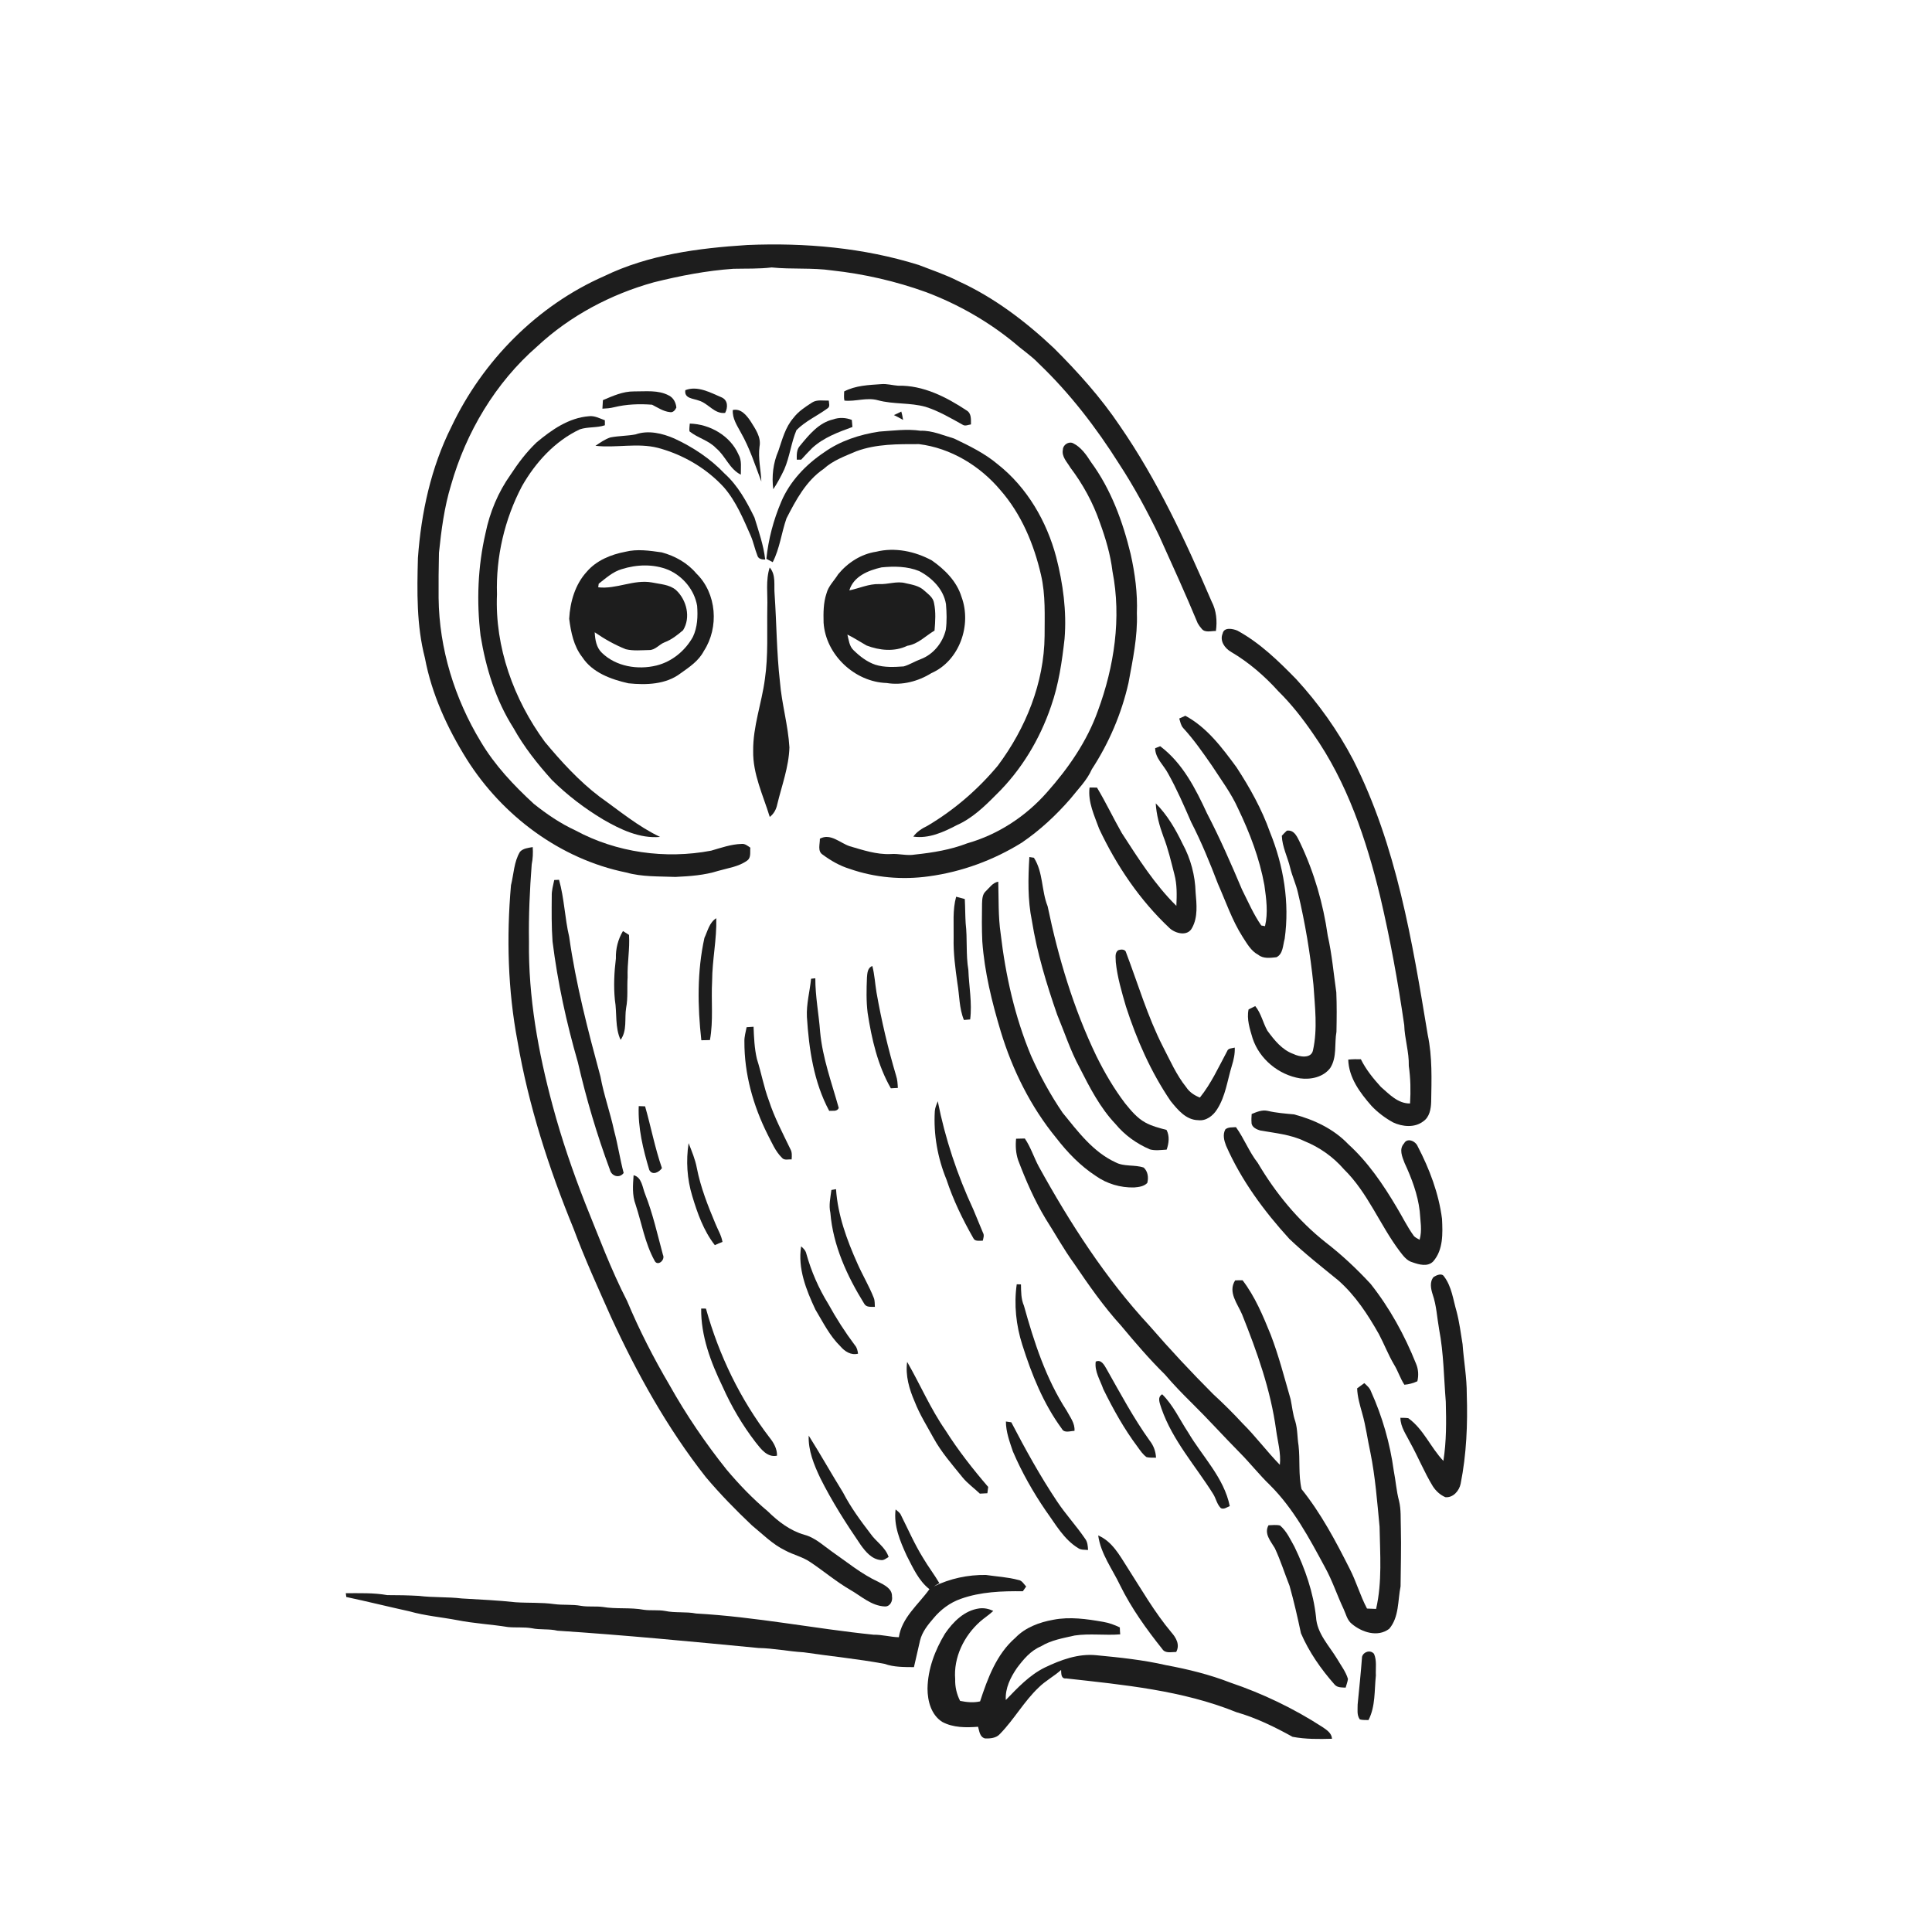 <svg xmlns="http://www.w3.org/2000/svg" width="1024pt" height="1024pt" viewBox="0 0 1024 1024" version="1.1">
<g id="#ffffffff">
<path fill="#ffffff" opacity="0" d=" M 0.00 0.00 L 1024.00 0.00 L 1024.00 1024.00 L 0.00 1024.00 L 0.00 0.00 M 320.23 146.36 C 284.71 161.96 255.83 191.24 239.26 226.18 C 228.43 247.76 223.24 271.75 221.51 295.71 C 221.03 313.43 220.73 331.43 225.21 348.72 C 228.82 367.95 237.12 386.00 247.45 402.52 C 266.31 432.40 296.94 455.32 331.80 462.42 C 340.32 464.83 349.24 464.44 358.00 464.79 C 365.63 464.43 373.38 463.90 380.71 461.57 C 385.89 460.07 391.54 459.38 396.01 456.12 C 398.23 454.55 397.44 451.58 397.69 449.28 C 396.25 448.32 394.85 447.05 392.98 447.30 C 387.47 447.47 382.18 449.35 376.92 450.87 C 352.64 455.48 326.76 451.90 304.95 440.12 C 297.01 436.45 289.76 431.50 282.94 426.06 C 272.30 416.27 262.23 405.62 254.82 393.12 C 240.96 370.26 232.77 343.79 232.47 316.99 C 232.41 308.99 232.48 300.99 232.66 293.00 C 233.90 280.95 235.48 268.84 239.02 257.21 C 247.01 229.10 262.57 202.87 284.70 183.62 C 302.11 167.38 323.76 155.93 346.65 149.60 C 360.48 146.17 374.50 143.44 388.74 142.46 C 395.50 142.30 402.27 142.56 409.00 141.75 C 419.63 142.85 430.40 141.79 441.00 143.34 C 457.99 145.18 474.79 149.05 490.88 154.85 C 507.89 161.28 523.93 170.42 537.96 182.01 C 542.04 185.62 546.67 188.60 550.44 192.57 C 566.98 208.35 581.00 226.61 593.18 245.91 C 601.11 258.03 608.00 270.82 614.31 283.85 C 621.26 299.27 628.31 314.66 634.79 330.29 C 635.35 331.30 636.03 332.27 636.83 333.15 C 638.62 335.59 641.90 334.33 644.45 334.45 C 645.21 329.17 644.71 323.60 642.19 318.82 C 628.34 286.62 613.47 254.54 593.47 225.60 C 583.41 210.64 571.29 197.17 558.54 184.46 C 543.49 170.28 526.75 157.56 507.85 148.97 C 501.13 145.55 493.95 143.17 486.95 140.44 C 457.65 131.27 426.65 128.57 396.09 129.86 C 370.22 131.51 343.81 134.93 320.23 146.36 M 447.42 207.47 C 447.40 209.09 447.20 210.73 447.56 212.33 C 453.50 212.94 459.44 210.48 465.34 212.15 C 473.59 214.37 482.34 213.32 490.58 215.63 C 497.57 217.85 503.92 221.61 510.30 225.16 C 511.63 226.00 513.22 225.11 514.63 224.95 C 514.60 222.36 514.97 219.15 512.38 217.58 C 501.59 210.43 489.26 204.11 475.97 204.43 C 473.00 204.22 470.09 203.33 467.09 203.60 C 460.40 204.07 453.50 204.29 447.42 207.47 M 363.24 206.79 C 362.54 211.28 367.46 211.17 370.41 212.32 C 375.44 213.78 378.63 219.53 384.33 218.85 C 385.88 215.98 385.86 212.06 382.43 210.60 C 376.50 208.08 369.76 204.28 363.24 206.79 M 319.56 212.08 C 319.48 213.59 319.39 215.10 319.29 216.61 C 321.35 216.52 323.42 216.37 325.44 215.85 C 332.01 214.24 338.89 213.98 345.62 214.51 C 348.64 216.04 351.58 218.07 355.04 218.43 C 356.72 218.81 357.89 217.35 358.49 216.00 C 358.22 213.37 356.95 210.83 354.51 209.62 C 348.85 206.57 342.18 207.52 336.00 207.46 C 330.18 207.41 324.81 209.86 319.56 212.08 M 430.43 213.34 C 426.83 215.67 423.15 218.04 420.53 221.51 C 416.22 226.47 414.63 232.92 412.56 238.98 C 409.80 245.34 408.95 252.45 409.85 259.31 C 412.08 255.97 413.97 252.41 415.68 248.78 C 418.58 242.10 419.32 234.69 422.13 228.00 C 426.83 223.21 433.21 220.40 438.59 216.45 C 440.11 215.52 439.32 213.73 439.28 212.33 C 436.35 212.43 433.04 211.65 430.43 213.34 M 388.40 217.32 C 388.08 221.77 390.69 225.57 392.70 229.32 C 397.35 237.49 400.22 246.47 403.53 255.22 C 403.30 249.06 401.74 242.94 402.56 236.75 C 403.54 231.66 400.32 227.30 397.79 223.23 C 395.64 220.06 392.70 216.39 388.40 217.32 M 473.79 220.00 C 475.42 220.85 477.09 221.61 478.66 222.56 C 478.40 221.07 478.15 219.58 477.70 218.13 C 476.42 218.80 475.12 219.43 473.79 220.00 M 284.43 234.46 C 279.09 239.53 274.64 245.43 270.62 251.58 C 264.06 260.82 259.60 271.48 257.34 282.57 C 253.23 300.33 252.53 318.86 254.71 336.93 C 257.51 354.07 262.73 371.07 272.12 385.81 C 277.70 395.87 284.88 404.93 292.57 413.45 C 300.72 421.50 309.89 428.49 319.72 434.37 C 328.83 439.64 339.04 444.53 349.85 443.59 C 338.16 438.03 328.24 429.69 317.76 422.25 C 306.84 413.91 297.52 403.71 288.76 393.19 C 272.33 370.77 262.21 343.00 263.41 315.00 C 262.79 295.17 267.43 275.19 276.68 257.63 C 283.84 245.08 294.07 233.81 307.29 227.57 C 311.60 226.13 316.28 226.85 320.60 225.40 C 320.60 224.51 320.59 223.63 320.59 222.75 C 317.83 221.77 315.08 220.20 312.05 220.62 C 301.40 221.48 292.38 227.82 284.43 234.46 M 441.60 222.29 C 433.98 224.04 428.82 230.43 424.09 236.16 C 422.15 238.19 422.27 241.03 422.30 243.63 C 422.89 243.63 424.05 243.64 424.64 243.64 C 426.51 241.52 428.48 239.50 430.45 237.48 C 436.48 231.92 444.25 229.07 451.81 226.31 C 451.68 225.06 451.57 223.81 451.48 222.57 C 448.32 221.33 444.81 221.14 441.60 222.29 M 365.60 224.51 C 365.53 225.87 365.25 227.25 365.44 228.62 C 369.76 232.14 375.61 233.37 379.51 237.52 C 384.54 241.66 386.60 248.60 392.66 251.59 C 392.57 248.03 393.31 244.12 391.42 240.89 C 387.06 230.95 376.24 224.76 365.60 224.51 M 466.06 228.75 C 455.69 230.31 445.37 233.65 436.77 239.78 C 427.07 246.29 418.62 255.14 414.04 266.00 C 409.97 275.59 407.25 285.80 406.20 296.18 C 407.04 296.62 408.71 297.52 409.55 297.97 C 413.31 290.69 414.17 282.41 416.85 274.76 C 421.85 265.03 427.25 254.85 436.54 248.54 C 441.49 244.01 447.86 241.76 453.92 239.16 C 464.50 235.25 475.96 235.39 487.07 235.39 C 503.93 237.48 519.38 246.87 530.23 259.78 C 541.36 272.48 548.02 288.47 551.77 304.79 C 554.22 315.34 553.66 326.27 553.66 337.02 C 553.43 361.94 543.67 386.02 528.87 405.81 C 518.37 418.39 505.82 429.24 491.73 437.60 C 488.82 439.03 485.98 440.74 484.07 443.42 C 492.30 444.61 500.05 441.05 507.14 437.34 C 515.32 433.72 521.84 427.41 528.04 421.14 C 541.33 408.16 551.13 391.84 557.09 374.30 C 561.13 362.78 562.89 350.64 564.24 338.55 C 565.43 324.00 563.43 309.35 559.81 295.27 C 554.77 276.29 544.39 258.38 528.86 246.11 C 521.96 240.28 513.79 236.31 505.70 232.44 C 499.84 230.74 494.11 228.11 487.88 228.30 C 480.61 227.25 473.33 228.27 466.06 228.75 M 336.82 230.25 C 332.42 231.08 327.89 230.99 323.50 231.85 C 320.62 232.81 318.12 234.60 315.61 236.28 C 326.64 237.54 337.88 234.60 348.77 237.39 C 362.04 240.95 374.36 248.13 383.67 258.27 C 390.17 265.77 393.97 275.05 397.93 284.02 C 399.36 287.37 400.05 290.98 401.40 294.36 C 401.87 296.27 403.87 296.62 405.57 296.55 C 404.70 288.91 402.11 281.61 399.88 274.30 C 395.75 265.86 391.10 257.35 384.03 250.99 C 376.53 243.11 367.31 237.00 357.47 232.45 C 351.08 229.65 343.61 227.87 336.82 230.25 M 563.35 238.33 C 562.59 242.03 565.57 244.89 567.29 247.81 C 573.96 256.63 579.34 266.46 582.94 276.93 C 585.99 285.31 588.58 293.92 589.63 302.80 C 594.48 327.56 590.56 353.35 581.88 376.82 C 576.14 392.93 566.22 407.23 554.93 419.93 C 543.74 432.65 529.02 442.33 512.68 446.97 C 503.81 450.40 494.37 451.94 484.96 452.93 C 480.64 453.72 476.34 452.29 472.00 452.67 C 464.54 452.98 457.38 450.56 450.32 448.50 C 445.19 446.79 440.19 441.46 434.55 444.53 C 434.63 447.33 433.15 451.16 436.06 452.99 C 440.40 456.20 445.15 458.93 450.34 460.51 C 463.74 465.20 478.26 466.44 492.30 464.47 C 509.76 462.11 526.64 455.90 541.60 446.60 C 551.20 440.06 559.76 432.09 567.37 423.33 C 571.35 418.27 576.06 413.71 578.69 407.73 C 587.80 393.78 594.45 378.23 598.12 361.97 C 600.36 349.76 603.02 337.50 602.57 325.00 C 602.98 314.45 601.57 303.94 599.27 293.66 C 595.09 276.39 588.82 259.28 578.21 244.86 C 575.75 240.99 572.94 236.97 568.71 234.90 C 566.38 233.81 563.37 235.81 563.35 238.33 M 331.40 292.46 C 323.83 293.90 316.13 297.03 311.02 303.01 C 304.84 309.73 302.16 319.01 301.68 327.97 C 302.60 335.07 304.07 342.51 308.61 348.29 C 313.99 356.55 323.91 360.09 333.10 362.17 C 342.45 363.13 352.91 362.84 360.71 356.89 C 365.36 353.59 370.35 350.28 373.04 345.06 C 381.20 332.58 379.92 314.46 369.06 303.94 C 364.37 298.35 357.72 294.64 350.73 292.77 C 344.36 291.87 337.75 290.86 331.40 292.46 M 464.38 292.43 C 456.37 293.64 449.33 298.21 444.25 304.37 C 442.17 307.75 439.07 310.60 438.05 314.56 C 436.38 319.54 436.39 324.84 436.52 330.03 C 437.63 347.04 453.03 361.49 469.96 362.01 C 478.17 363.37 486.67 361.13 493.65 356.78 C 508.58 350.25 515.16 331.16 509.60 316.29 C 507.08 308.09 500.73 301.81 493.88 297.03 C 484.99 292.22 474.32 289.95 464.38 292.43 M 406.69 322.00 C 406.47 334.67 407.24 347.42 405.40 359.99 C 403.72 372.72 399.04 385.05 399.20 398.00 C 398.96 410.25 404.48 421.51 407.99 432.99 C 410.15 431.35 411.43 428.95 411.96 426.32 C 414.37 416.34 418.09 406.51 418.41 396.15 C 417.73 384.41 414.31 373.01 413.38 361.30 C 411.62 345.93 411.62 330.44 410.56 315.02 C 410.11 310.25 411.40 304.71 407.95 300.78 C 405.73 307.65 406.96 314.93 406.69 322.00 M 648.04 335.75 C 646.35 339.67 649.16 343.61 652.49 345.52 C 661.91 351.07 670.27 358.30 677.58 366.41 C 684.52 373.24 690.51 380.94 696.00 388.95 C 714.04 414.67 724.16 444.91 731.52 475.18 C 736.82 497.67 740.96 520.43 744.27 543.29 C 744.48 550.59 746.89 557.61 746.69 564.94 C 747.64 571.53 747.76 578.21 747.35 584.86 C 740.92 584.95 736.37 579.97 731.90 576.09 C 727.83 571.63 723.97 566.86 721.29 561.42 C 719.05 561.36 716.82 561.39 714.60 561.60 C 714.85 571.17 720.84 579.22 726.91 586.12 C 730.19 589.63 734.12 592.54 738.32 594.88 C 743.26 597.21 749.80 597.87 754.36 594.33 C 757.69 592.10 758.44 587.76 758.55 584.04 C 758.75 572.19 759.21 560.20 756.74 548.52 C 748.52 498.89 740.20 448.13 717.24 402.78 C 709.11 387.27 698.86 372.87 687.03 359.98 C 677.61 350.34 667.78 340.74 655.86 334.25 C 653.46 333.21 648.74 332.26 648.04 335.75 M 625.02 380.83 C 625.57 382.55 625.86 384.48 627.13 385.88 C 632.78 392.02 637.54 398.90 642.30 405.74 C 647.15 413.24 652.60 420.44 656.25 428.64 C 662.45 441.54 667.61 455.07 670.16 469.19 C 671.16 476.36 672.19 483.75 670.48 490.89 C 669.99 490.80 668.99 490.61 668.50 490.52 C 664.38 484.59 661.54 477.94 658.31 471.53 C 652.54 457.87 646.60 444.28 639.75 431.12 C 633.66 417.97 626.79 404.41 614.92 395.51 C 614.03 395.87 613.14 396.22 612.25 396.57 C 612.32 401.92 616.80 405.53 619.12 409.99 C 623.75 418.26 627.53 426.99 631.31 435.67 C 636.77 446.28 641.28 457.33 645.54 468.47 C 649.71 477.88 653.01 487.72 658.55 496.46 C 660.89 500.01 663.00 504.02 666.92 506.07 C 669.61 508.25 673.31 507.68 676.51 507.36 C 680.11 505.67 679.94 500.92 680.90 497.60 C 683.60 478.50 680.34 458.85 673.11 441.07 C 668.78 428.85 662.41 417.44 655.34 406.62 C 647.74 396.32 639.75 385.55 628.25 379.37 C 627.44 379.73 625.83 380.46 625.02 380.83 M 577.49 417.41 C 576.53 425.11 580.04 432.26 582.58 439.30 C 591.81 458.89 604.15 477.17 620.00 492.02 C 623.18 494.87 629.53 496.40 631.84 491.76 C 635.00 486.09 634.22 479.18 633.69 472.95 C 633.45 463.99 631.08 455.10 626.79 447.23 C 623.06 439.46 618.68 431.92 612.56 425.79 C 612.92 431.79 614.51 437.65 616.58 443.28 C 619.12 449.76 620.68 456.57 622.42 463.31 C 623.91 468.78 623.75 474.50 623.50 480.12 C 611.99 468.78 603.31 455.00 594.57 441.52 C 590.04 433.57 586.13 425.27 581.42 417.43 C 580.10 417.39 578.79 417.39 577.49 417.41 M 682.05 440.27 C 681.12 441.13 680.24 442.03 679.39 442.97 C 679.62 448.96 682.50 454.32 683.85 460.06 C 684.93 464.52 686.94 468.68 687.94 473.17 C 691.77 489.23 694.49 505.56 696.16 521.99 C 696.91 533.54 698.44 545.30 695.90 556.74 C 694.92 561.29 688.65 560.17 685.53 558.63 C 679.46 556.43 675.42 551.30 671.74 546.29 C 669.36 542.05 668.45 537.07 665.30 533.25 C 664.11 533.82 662.93 534.41 661.77 535.02 C 660.68 540.17 662.45 545.40 663.90 550.32 C 667.54 561.35 677.70 569.70 689.09 571.56 C 694.84 572.32 701.39 570.90 705.04 566.08 C 708.74 560.31 707.20 553.26 708.35 546.86 C 708.49 539.90 708.57 532.92 708.27 525.97 C 706.84 515.94 705.97 505.81 703.73 495.91 C 701.34 478.98 696.51 462.35 689.18 446.89 C 687.67 443.91 686.18 439.67 682.05 440.27 M 275.59 451.48 C 272.37 456.84 272.32 463.29 270.83 469.21 C 268.41 496.78 269.15 524.75 274.31 552.00 C 280.17 586.10 290.88 619.20 303.98 651.16 C 309.92 667.13 316.98 682.64 323.91 698.19 C 337.65 728.06 353.73 757.03 374.11 782.92 C 381.71 791.93 389.96 800.37 398.52 808.47 C 404.20 813.11 409.43 818.49 416.10 821.73 C 420.52 824.14 425.59 825.18 429.74 828.13 C 436.73 832.82 443.18 838.29 450.48 842.55 C 456.41 845.92 461.85 851.17 469.02 851.46 C 471.80 851.56 473.24 848.55 472.77 846.11 C 472.93 841.95 468.58 840.01 465.47 838.38 C 456.49 834.22 448.85 827.85 440.77 822.25 C 436.19 819.02 431.95 814.95 426.40 813.48 C 418.85 811.34 412.48 806.47 406.96 801.04 C 398.98 794.37 391.76 786.84 385.07 778.89 C 373.84 764.83 363.70 749.89 354.89 734.19 C 346.44 719.82 338.82 704.95 332.38 689.57 C 323.81 672.87 317.26 655.25 310.22 637.88 C 303.57 620.91 297.64 603.65 292.92 586.04 C 285.26 557.68 279.99 528.46 280.37 499.00 C 280.15 485.34 280.78 471.69 281.82 458.09 C 282.44 455.09 282.55 452.03 282.35 448.98 C 280.01 449.39 277.27 449.62 275.59 451.48 M 545.58 454.25 C 544.91 465.49 544.64 476.95 546.93 488.03 C 549.65 505.04 554.69 521.58 560.33 537.83 C 564.23 547.19 567.35 556.90 572.20 565.84 C 577.55 576.37 583.03 587.11 591.24 595.75 C 596.09 601.64 602.46 606.18 609.45 609.19 C 612.35 609.98 615.40 609.48 618.36 609.32 C 619.52 605.93 620.00 602.18 618.29 598.89 C 614.46 597.86 610.55 596.90 607.05 594.97 C 602.64 592.56 599.41 588.58 596.29 584.75 C 590.39 576.98 585.45 568.52 581.13 559.78 C 569.01 534.61 560.92 507.63 555.27 480.35 C 551.93 472.03 552.97 462.36 547.99 454.62 C 547.39 454.53 546.19 454.34 545.58 454.25 M 293.75 466.43 C 293.18 469.25 292.34 472.04 292.44 474.95 C 292.38 482.96 292.27 491.00 292.86 499.00 C 295.55 520.65 300.22 542.05 306.28 563.02 C 310.73 582.31 316.35 601.36 323.24 619.92 C 324.05 623.41 328.32 624.75 330.55 621.70 C 328.58 614.28 327.50 606.68 325.48 599.28 C 323.43 589.63 320.01 580.33 318.26 570.62 C 311.65 546.19 305.22 521.63 301.68 496.54 C 299.33 486.55 299.10 476.18 296.30 466.31 C 295.45 466.34 294.60 466.39 293.75 466.43 M 522.40 472.45 C 520.63 474.08 520.60 476.71 520.50 478.94 C 520.40 485.61 520.33 492.29 520.64 498.96 C 521.80 515.21 525.74 531.11 530.41 546.67 C 536.61 567.10 546.28 586.63 559.86 603.18 C 565.79 610.84 572.61 617.93 580.77 623.25 C 586.63 627.44 593.89 629.55 601.07 629.38 C 603.51 629.18 606.26 628.87 608.07 627.01 C 608.84 624.21 608.43 620.84 606.17 618.83 C 601.29 617.18 595.82 618.50 591.18 616.02 C 579.29 610.52 571.27 599.68 563.22 589.80 C 556.71 580.26 551.17 570.09 546.47 559.55 C 537.88 538.97 532.98 517.02 530.38 494.92 C 529.03 485.78 529.37 476.51 529.10 467.30 C 526.13 467.85 524.45 470.52 522.40 472.45 M 505.45 496.99 C 505.24 505.10 506.33 513.15 507.45 521.16 C 508.57 527.66 508.35 534.41 510.90 540.61 C 512.00 540.55 513.11 540.45 514.21 540.32 C 515.31 531.55 513.57 522.82 513.25 514.06 C 511.87 505.90 512.80 497.58 511.82 489.38 C 511.56 485.09 511.60 480.80 511.36 476.51 C 509.84 476.06 508.31 475.65 506.78 475.28 C 504.81 482.34 505.58 489.75 505.45 496.99 M 373.36 497.10 C 369.43 514.89 369.72 533.33 371.72 551.36 C 373.24 551.32 374.75 551.27 376.28 551.25 C 378.17 540.94 376.86 530.40 377.44 519.99 C 377.48 508.83 379.95 497.82 379.64 486.67 C 375.98 488.92 375.08 493.44 373.36 497.10 M 330.18 493.48 C 327.56 497.85 326.28 502.88 326.44 507.98 C 325.54 515.27 325.18 522.66 325.90 529.99 C 327.08 536.99 325.86 544.58 328.93 551.15 C 332.51 546.15 330.94 539.86 331.86 534.19 C 332.91 528.85 332.28 523.40 332.65 518.02 C 332.42 510.49 333.87 503.05 333.39 495.52 C 332.32 494.83 331.25 494.14 330.18 493.48 M 592.65 503.66 C 590.64 505.12 591.44 507.83 591.39 509.95 C 592.22 517.97 594.53 525.73 596.77 533.45 C 602.47 551.09 610.02 568.24 620.47 583.59 C 624.19 588.18 628.60 593.62 635.05 593.71 C 639.25 594.27 642.92 591.38 645.05 588.02 C 649.56 581.05 650.52 572.63 652.91 564.85 C 653.87 561.73 654.60 558.53 654.44 555.25 C 653.01 555.70 650.96 555.44 650.39 557.19 C 645.89 565.55 641.95 574.30 635.95 581.74 C 633.12 580.60 630.46 578.90 628.77 576.31 C 623.50 569.77 620.16 562.02 616.32 554.63 C 608.22 538.73 603.19 521.56 596.88 504.94 C 596.53 502.98 594.08 503.08 592.65 503.66 M 459.50 518.10 C 459.25 524.33 459.09 530.61 459.86 536.81 C 461.98 550.59 465.17 564.63 472.17 576.83 C 473.40 576.73 474.64 576.67 475.88 576.63 C 475.77 574.43 475.65 572.22 474.95 570.13 C 470.65 555.65 467.19 540.93 464.57 526.05 C 463.79 521.38 463.56 516.62 462.36 512.02 C 459.81 512.88 459.68 515.87 459.50 518.10 M 429.89 518.75 C 429.21 525.50 427.34 532.16 427.68 538.99 C 428.76 556.04 431.31 573.57 439.50 588.80 C 441.25 588.57 443.73 589.35 444.54 587.21 C 440.84 573.92 435.97 560.81 434.69 546.97 C 433.99 537.47 432.10 528.07 432.14 518.51 C 431.38 518.58 430.63 518.65 429.89 518.75 M 395.72 544.44 C 395.25 546.96 394.46 549.46 394.55 552.07 C 394.46 569.18 399.21 586.03 406.83 601.26 C 409.07 605.52 410.91 610.17 414.41 613.60 C 415.67 615.21 417.85 614.35 419.58 614.52 C 419.71 612.65 419.88 610.68 418.89 608.99 C 414.82 600.55 410.41 592.22 407.51 583.28 C 404.81 576.12 403.51 568.54 401.17 561.26 C 399.86 555.68 399.63 549.90 399.40 544.20 C 398.48 544.26 396.64 544.38 395.72 544.44 M 495.47 588.95 C 494.74 601.28 496.95 613.73 501.64 625.16 C 505.20 635.97 510.20 646.28 515.83 656.15 C 516.73 658.20 519.13 657.51 520.89 657.60 C 521.19 656.22 521.79 654.74 521.01 653.41 C 519.27 649.30 517.61 645.18 515.89 641.07 C 507.37 622.76 500.95 603.48 497.03 583.67 C 496.38 585.39 495.60 587.09 495.47 588.95 M 338.54 586.26 C 338.06 597.78 340.86 609.13 344.12 620.07 C 345.76 623.21 349.34 621.32 350.84 619.13 C 347.11 608.42 345.04 597.26 341.91 586.38 C 341.07 586.35 339.38 586.29 338.54 586.26 M 663.41 590.45 C 663.32 591.91 663.21 593.38 663.33 594.85 C 663.24 597.40 666.04 598.67 668.14 599.22 C 675.97 600.58 684.10 601.32 691.35 604.81 C 699.37 608.04 706.62 613.17 712.29 619.71 C 724.98 632.13 731.31 649.16 741.85 663.16 C 743.69 665.52 745.58 668.23 748.65 669.05 C 752.11 670.26 756.65 671.59 759.61 668.59 C 765.02 662.44 764.67 653.68 764.30 646.01 C 762.56 632.53 757.67 619.59 751.41 607.59 C 750.32 604.81 745.84 602.81 744.17 606.05 C 741.38 609.07 743.19 613.11 744.45 616.40 C 748.20 624.50 751.44 633.01 752.48 641.93 C 752.78 646.98 753.86 652.11 752.41 657.10 C 751.28 656.40 749.94 655.92 749.17 654.80 C 745.79 650.07 743.25 644.82 740.25 639.86 C 733.08 627.75 725.06 615.93 714.58 606.42 C 706.89 598.34 696.47 593.45 685.82 590.64 C 681.15 590.21 676.45 589.86 671.88 588.78 C 668.93 588.11 666.07 589.36 663.41 590.45 M 649.47 598.57 C 647.95 601.31 648.79 604.54 649.86 607.28 C 657.92 625.60 669.94 641.90 683.38 656.63 C 691.60 664.47 700.57 671.48 709.37 678.67 C 718.37 686.60 725.00 696.75 730.85 707.12 C 733.66 712.42 735.80 718.05 738.86 723.23 C 740.98 726.65 742.13 730.57 744.36 733.94 C 746.74 733.74 749.06 733.11 751.23 732.10 C 751.98 728.99 751.78 725.66 750.50 722.73 C 744.47 707.66 736.58 693.27 726.49 680.52 C 719.11 672.54 711.17 665.07 702.57 658.44 C 687.98 646.91 676.04 632.30 666.62 616.33 C 662.01 610.48 659.43 603.42 655.08 597.41 C 653.18 597.60 651.05 597.27 649.47 598.57 M 538.55 603.54 C 538.17 607.38 538.40 611.28 539.66 614.97 C 543.69 625.63 548.28 636.13 554.16 645.91 C 559.22 653.82 563.75 662.07 569.27 669.68 C 577.03 681.10 584.94 692.49 594.26 702.71 C 601.67 711.60 609.20 720.41 617.46 728.54 C 621.89 733.75 626.66 738.67 631.53 743.48 C 640.27 752.08 648.46 761.20 657.08 769.92 C 662.57 775.44 667.38 781.60 672.99 787.02 C 685.57 799.50 693.97 815.30 702.30 830.76 C 706.19 837.79 708.67 845.47 712.10 852.72 C 713.38 855.42 713.97 858.64 716.41 860.62 C 721.76 865.14 730.18 867.97 736.32 863.30 C 741.62 857.05 740.80 848.37 742.33 840.82 C 742.42 830.54 742.73 820.27 742.48 810.00 C 742.29 805.14 742.69 800.20 741.50 795.45 C 740.10 790.20 739.77 784.77 738.71 779.46 C 736.74 765.01 732.68 750.82 726.67 737.53 C 726.03 735.66 724.51 734.37 723.11 733.09 C 721.83 733.99 720.57 734.93 719.31 735.86 C 719.48 740.38 720.78 744.74 721.99 749.07 C 723.95 755.88 724.80 762.92 726.33 769.83 C 728.95 782.81 729.93 796.01 731.20 809.16 C 731.45 823.69 732.65 838.47 729.36 852.76 C 727.74 852.68 726.14 852.62 724.54 852.57 C 720.94 845.77 718.88 838.32 715.36 831.49 C 707.95 816.81 700.19 802.14 689.86 789.27 C 688.10 781.71 689.15 773.84 688.26 766.18 C 687.56 761.92 687.77 757.52 686.53 753.36 C 685.19 749.56 684.87 745.52 684.05 741.61 C 680.74 730.16 677.77 718.57 673.50 707.43 C 669.42 697.40 665.19 687.20 658.58 678.56 C 657.26 678.54 655.95 678.56 654.65 678.64 C 650.66 684.86 655.99 691.07 658.35 696.72 C 666.26 716.49 673.52 736.79 676.37 757.99 C 677.21 764.10 679.01 770.16 678.35 776.38 C 671.47 769.34 665.58 761.36 658.58 754.42 C 653.62 749.05 648.43 743.89 643.05 738.96 C 631.37 727.27 620.09 715.19 609.27 702.71 C 585.90 677.49 567.16 648.35 550.59 618.32 C 547.96 613.43 546.33 608.05 543.18 603.43 C 541.63 603.47 540.09 603.51 538.55 603.54 M 366.91 633.93 C 369.66 643.08 372.94 652.35 378.88 659.96 C 380.20 659.32 381.55 658.75 382.93 658.25 C 382.36 654.82 380.51 651.86 379.23 648.69 C 375.20 639.07 371.32 629.30 369.33 619.03 C 368.48 614.46 366.65 610.19 364.98 605.89 C 363.53 615.23 364.15 624.89 366.91 633.93 M 335.82 622.90 C 335.44 628.10 334.99 633.46 336.88 638.46 C 340.13 648.35 341.83 658.89 346.89 668.09 C 348.42 671.50 352.74 667.87 351.38 665.10 C 348.46 654.32 346.05 643.37 341.95 632.95 C 340.49 629.43 340.23 623.95 335.82 622.90 M 440.66 630.72 C 440.15 634.73 439.19 638.76 440.11 642.80 C 441.51 660.15 448.98 676.35 458.04 690.97 C 459.21 693.07 461.68 692.57 463.70 692.67 C 463.57 691.03 463.75 689.33 463.08 687.80 C 460.61 681.56 457.14 675.80 454.44 669.67 C 448.84 657.17 444.04 644.06 443.11 630.28 C 442.50 630.39 441.27 630.61 440.66 630.72 M 424.61 660.61 C 422.76 672.32 427.30 683.69 432.17 694.08 C 436.21 700.81 439.73 708.03 445.43 713.58 C 447.74 716.30 451.06 718.44 454.78 717.49 C 454.56 715.87 454.22 714.24 453.11 713.00 C 447.88 706.04 443.18 698.70 438.99 691.08 C 433.90 682.84 430.00 673.89 427.40 664.58 C 427.05 662.90 425.88 661.64 424.61 660.61 M 759.85 676.83 C 757.64 679.36 758.38 683.08 759.32 686.01 C 761.39 691.98 761.65 698.34 762.76 704.53 C 765.19 717.20 765.26 730.14 766.30 742.96 C 766.58 753.44 766.67 763.93 765.02 774.30 C 758.25 767.21 754.55 757.51 746.42 751.66 C 745.02 751.45 743.62 751.49 742.24 751.46 C 742.29 756.38 745.36 760.44 747.46 764.68 C 751.65 772.23 754.89 780.29 759.39 787.69 C 761.01 790.22 763.28 792.33 766.07 793.54 C 770.15 793.96 773.45 790.15 774.18 786.38 C 777.28 770.80 777.94 754.85 777.42 738.99 C 777.47 730.09 775.82 721.32 775.20 712.47 C 774.25 706.65 773.51 700.78 772.01 695.06 C 770.17 688.79 769.46 681.96 765.41 676.59 C 764.16 674.55 761.42 675.88 759.85 676.83 M 538.89 680.70 C 537.36 691.45 538.54 702.46 541.84 712.78 C 546.78 728.43 553.00 743.95 562.78 757.25 C 564.11 759.80 567.28 758.40 569.50 758.39 C 569.82 754.30 567.12 751.04 565.32 747.63 C 554.36 730.74 548.07 711.35 542.72 692.09 C 541.16 688.51 541.20 684.58 541.13 680.76 C 540.38 680.72 539.63 680.70 538.89 680.70 M 371.64 693.56 C 371.46 708.07 376.72 721.99 382.96 734.88 C 387.63 745.37 393.49 755.36 400.51 764.46 C 403.31 768.01 406.66 772.62 411.83 771.54 C 411.92 767.96 410.14 764.76 407.97 762.05 C 392.36 741.73 381.03 718.23 374.17 693.58 C 373.32 693.57 372.48 693.56 371.64 693.56 M 480.81 721.82 C 479.81 729.11 481.93 736.33 484.82 742.96 C 487.43 749.69 491.31 755.81 494.76 762.12 C 498.91 769.72 504.67 776.25 510.09 782.95 C 512.76 786.27 516.29 788.71 519.34 791.66 C 520.67 791.60 521.99 791.52 523.33 791.45 C 523.44 790.33 523.58 789.21 523.76 788.11 C 515.57 778.58 507.78 768.64 501.06 758.00 C 493.16 746.61 487.71 733.79 480.81 721.82 M 580.76 721.67 C 580.03 726.85 583.14 731.54 584.78 736.28 C 590.02 746.93 595.82 757.39 602.97 766.90 C 604.36 768.83 605.72 770.88 607.69 772.30 C 609.32 772.69 611.03 772.55 612.71 772.61 C 612.57 769.33 611.43 766.19 609.39 763.62 C 600.76 751.58 593.79 738.51 586.52 725.64 C 585.29 723.54 583.72 720.36 580.76 721.67 M 615.60 746.55 C 621.47 763.48 633.68 776.95 643.05 791.92 C 644.53 794.32 645.01 797.33 647.10 799.36 C 648.77 800.15 650.31 798.83 651.80 798.27 C 648.73 783.17 637.32 772.06 629.75 759.22 C 625.26 752.43 621.84 744.77 615.98 739.00 C 613.07 740.71 614.90 744.08 615.60 746.55 M 533.15 753.43 C 533.17 758.93 535.12 764.17 536.86 769.32 C 541.58 780.34 547.53 790.82 554.29 800.72 C 559.41 807.77 563.81 815.87 571.46 820.54 C 573.00 821.61 574.92 821.34 576.69 821.52 C 576.58 819.38 576.43 817.14 575.03 815.42 C 570.42 808.64 564.80 802.61 560.26 795.77 C 551.28 782.33 543.46 768.16 536.01 753.84 C 535.30 753.74 533.87 753.53 533.15 753.43 M 434.75 783.37 C 440.92 795.74 448.38 807.41 456.17 818.81 C 458.76 822.44 462.08 826.44 466.84 826.86 C 468.44 827.15 469.69 825.95 470.99 825.24 C 469.29 820.00 464.30 817.16 461.31 812.79 C 456.01 805.88 450.84 798.82 446.83 791.07 C 440.64 781.09 434.90 770.83 428.63 760.90 C 428.31 768.79 431.43 776.36 434.75 783.37 M 474.69 800.03 C 473.58 808.64 477.06 816.83 480.55 824.48 C 483.84 830.84 486.83 837.74 492.61 842.30 C 486.79 850.46 477.97 857.31 476.41 867.77 C 471.90 867.66 467.52 866.36 463.01 866.43 C 431.60 863.22 400.52 856.94 368.94 855.19 C 363.53 854.12 357.95 854.99 352.55 853.85 C 348.84 853.17 345.05 853.73 341.33 853.23 C 334.08 851.86 326.62 852.96 319.37 851.70 C 315.59 851.24 311.76 851.77 308.00 851.14 C 303.31 850.26 298.50 850.84 293.77 850.21 C 286.99 849.25 280.12 849.68 273.30 849.23 C 263.81 848.19 254.28 847.79 244.75 847.22 C 237.19 846.32 229.55 846.79 222.00 845.85 C 216.41 845.55 210.82 845.42 205.23 845.44 C 197.98 844.15 190.61 844.45 183.28 844.43 C 183.35 844.93 183.48 845.94 183.55 846.44 C 194.73 848.82 205.84 851.59 217.01 854.04 C 225.30 856.40 233.94 857.12 242.39 858.72 C 251.29 860.48 260.37 860.93 269.31 862.38 C 273.49 862.77 277.72 862.30 281.88 863.00 C 286.36 863.96 291.00 863.21 295.46 864.30 C 331.00 866.63 366.56 870.06 402.05 873.47 C 410.06 873.62 417.95 875.29 425.96 875.75 C 440.24 877.86 454.62 879.24 468.82 881.88 C 473.83 883.67 479.16 883.57 484.41 883.62 C 485.53 878.89 486.55 874.15 487.66 869.43 C 488.79 864.91 491.78 861.19 494.77 857.73 C 498.59 853.11 503.55 849.40 509.23 847.42 C 519.75 843.65 531.06 843.27 542.12 843.40 C 542.57 842.77 543.45 841.52 543.89 840.89 C 542.64 839.58 541.69 837.64 539.71 837.40 C 534.10 835.89 528.27 835.61 522.54 834.76 C 513.03 834.62 503.51 836.65 494.95 840.85 C 495.91 840.23 496.89 839.65 497.89 839.11 C 495.20 834.52 491.92 830.31 489.24 825.72 C 484.77 818.51 481.38 810.71 477.58 803.15 C 477.03 801.76 475.75 800.96 474.69 800.03 M 672.34 808.42 C 669.84 812.88 673.53 816.88 675.68 820.55 C 678.73 827.03 680.86 833.90 683.50 840.55 C 685.83 848.83 687.74 857.24 689.53 865.66 C 693.82 875.62 700.13 884.64 707.28 892.75 C 708.73 894.57 711.14 894.34 713.22 894.48 C 713.63 892.94 714.24 891.46 714.45 889.89 C 713.29 885.98 710.72 882.71 708.70 879.23 C 704.41 872.16 698.01 865.74 697.52 857.06 C 696.11 844.05 691.77 831.58 686.11 819.85 C 683.89 815.90 681.96 811.54 678.45 808.55 C 676.44 808.08 674.36 808.35 672.34 808.42 M 582.07 813.83 C 583.42 823.61 589.57 831.61 593.71 840.31 C 599.70 852.45 607.63 863.49 616.05 874.04 C 617.65 876.52 620.95 875.54 623.40 875.58 C 625.49 871.81 623.41 868.08 620.87 865.21 C 611.89 854.50 604.94 842.34 597.42 830.61 C 593.34 824.22 589.41 816.94 582.07 813.83 M 500.89 865.82 C 495.55 874.62 491.76 884.60 491.60 895.00 C 491.62 901.55 493.51 908.85 499.35 912.61 C 505.14 915.76 512.00 915.71 518.40 915.22 C 519.07 917.53 519.26 920.64 522.06 921.40 C 524.83 921.52 528.10 921.24 530.03 918.99 C 537.48 911.35 542.71 901.83 550.46 894.46 C 554.06 890.87 558.63 888.49 562.40 885.11 C 562.50 887.02 562.30 889.91 565.09 889.60 C 595.54 893.00 626.65 895.88 655.32 907.49 C 665.78 910.49 675.58 915.29 685.07 920.54 C 691.94 921.86 699.01 921.77 705.99 921.58 C 705.82 918.51 703.07 916.82 700.81 915.28 C 685.62 905.46 669.18 897.59 652.06 891.80 C 641.10 887.53 629.61 884.72 618.07 882.58 C 605.88 879.77 593.41 878.48 581.00 877.30 C 571.47 876.35 562.24 879.77 553.78 883.82 C 545.61 887.84 539.34 894.59 533.10 901.04 C 532.70 894.80 535.60 889.02 539.04 884.02 C 542.47 879.46 546.29 874.86 551.70 872.61 C 557.14 869.27 563.48 868.25 569.60 866.85 C 577.60 865.67 585.70 866.89 593.73 866.24 C 593.62 865.01 593.55 863.78 593.53 862.57 C 590.74 861.22 587.82 860.14 584.76 859.63 C 576.04 858.10 567.04 856.79 558.25 858.51 C 550.88 859.82 543.40 862.59 538.14 868.09 C 528.15 876.75 523.48 889.57 519.46 901.77 C 515.94 902.58 512.36 902.21 508.87 901.50 C 507.06 897.95 506.15 894.03 506.27 890.05 C 505.32 878.49 510.94 867.05 519.48 859.47 C 521.73 857.49 524.28 855.88 526.47 853.82 C 524.12 852.70 521.58 852.15 518.99 852.50 C 511.13 853.58 505.20 859.56 500.89 865.82 M 721.92 878.11 C 721.29 886.55 720.40 894.98 719.58 903.41 C 719.62 906.05 719.04 909.03 720.74 911.32 C 722.22 911.74 723.79 911.59 725.33 911.67 C 729.09 904.36 728.40 895.98 729.24 888.05 C 729.04 884.24 729.83 880.17 728.26 876.58 C 726.38 874.29 722.67 875.41 721.92 878.11 Z" />
<path fill="#ffffff" opacity="0" d=" M 329.50 301.67 C 337.48 299.15 346.36 298.83 354.20 302.02 C 361.98 305.39 368.05 312.68 369.49 321.09 C 369.92 326.63 369.69 332.47 367.25 337.57 C 363.16 344.92 356.17 350.69 347.95 352.73 C 338.04 355.15 326.50 353.30 319.01 346.00 C 316.05 343.19 315.41 338.99 315.21 335.12 C 320.36 338.69 325.85 341.77 331.67 344.10 C 335.66 345.07 339.86 344.61 343.94 344.54 C 347.29 344.66 349.36 341.52 352.29 340.42 C 355.98 339.03 359.06 336.56 362.04 334.04 C 366.24 327.28 363.95 317.96 358.29 312.73 C 354.75 309.73 349.89 309.65 345.57 308.72 C 335.91 306.97 326.70 312.41 317.07 311.28 C 317.14 310.81 317.26 309.87 317.32 309.40 C 321.10 306.46 324.79 303.05 329.50 301.67 Z" />
<path fill="#ffffff" opacity="0" d=" M 450.17 312.92 C 452.39 305.42 460.30 302.29 467.24 300.72 C 473.90 300.06 480.91 300.12 487.19 302.68 C 494.00 306.23 500.14 312.38 501.39 320.22 C 501.76 324.71 501.91 329.27 501.31 333.75 C 499.70 340.63 494.69 346.88 487.99 349.37 C 484.92 350.49 482.13 352.30 478.99 353.21 C 473.98 353.57 468.79 353.85 463.94 352.32 C 459.48 350.81 455.70 347.84 452.37 344.59 C 450.11 342.45 449.87 339.18 449.13 336.34 C 452.64 338.04 455.89 340.20 459.28 342.12 C 466.14 344.76 474.10 345.58 480.88 342.28 C 486.61 341.39 490.56 337.04 495.32 334.22 C 495.72 329.38 496.08 324.43 495.06 319.65 C 494.62 316.65 491.97 314.93 489.91 313.04 C 487.24 310.48 483.45 309.88 479.99 309.11 C 475.35 307.83 470.70 309.82 466.02 309.57 C 460.48 309.41 455.45 311.82 450.17 312.92 Z" />
</g>
<g id="#1d1d1dff">
<path fill="#1d1d1d" opacity="1.00" d=" M 320.23 146.36 C 343.81 134.93 370.22 131.51 396.09 129.86 C 426.65 128.57 457.65 131.27 486.95 140.44 C 493.95 143.17 501.13 145.55 507.85 148.97 C 526.75 157.56 543.49 170.28 558.54 184.46 C 571.29 197.17 583.41 210.64 593.47 225.60 C 613.47 254.54 628.34 286.62 642.19 318.82 C 644.71 323.60 645.21 329.17 644.45 334.45 C 641.90 334.33 638.62 335.59 636.83 333.15 C 636.03 332.27 635.35 331.30 634.79 330.29 C 628.31 314.66 621.26 299.27 614.31 283.85 C 608.00 270.82 601.11 258.03 593.18 245.91 C 581.00 226.61 566.98 208.35 550.44 192.57 C 546.67 188.60 542.04 185.62 537.96 182.01 C 523.93 170.42 507.89 161.28 490.88 154.85 C 474.79 149.05 457.99 145.18 441.00 143.34 C 430.40 141.79 419.63 142.85 409.00 141.75 C 402.27 142.56 395.50 142.30 388.74 142.46 C 374.50 143.44 360.48 146.17 346.65 149.60 C 323.76 155.93 302.11 167.38 284.70 183.62 C 262.57 202.87 247.01 229.10 239.02 257.21 C 235.48 268.84 233.90 280.95 232.66 293.00 C 232.48 300.99 232.41 308.99 232.47 316.99 C 232.77 343.79 240.96 370.26 254.82 393.12 C 262.23 405.62 272.30 416.27 282.94 426.06 C 289.76 431.50 297.01 436.45 304.95 440.12 C 326.76 451.90 352.64 455.48 376.92 450.87 C 382.18 449.35 387.47 447.47 392.98 447.30 C 394.85 447.05 396.25 448.32 397.69 449.28 C 397.44 451.58 398.23 454.55 396.01 456.12 C 391.54 459.38 385.89 460.07 380.71 461.57 C 373.38 463.90 365.63 464.43 358.00 464.79 C 349.24 464.44 340.32 464.83 331.80 462.42 C 296.94 455.32 266.31 432.40 247.45 402.52 C 237.12 386.00 228.82 367.95 225.21 348.72 C 220.73 331.43 221.03 313.43 221.51 295.71 C 223.24 271.75 228.43 247.76 239.26 226.18 C 255.83 191.24 284.71 161.96 320.23 146.36 Z" />
<path fill="#1d1d1d" opacity="1.00" d=" M 447.42 207.47 C 453.50 204.29 460.40 204.07 467.09 203.60 C 470.09 203.33 473.00 204.22 475.97 204.43 C 489.26 204.11 501.59 210.43 512.38 217.58 C 514.97 219.15 514.60 222.36 514.63 224.95 C 513.22 225.11 511.63 226.00 510.30 225.16 C 503.92 221.61 497.57 217.85 490.58 215.63 C 482.34 213.32 473.59 214.37 465.34 212.15 C 459.44 210.48 453.50 212.94 447.56 212.33 C 447.20 210.73 447.40 209.09 447.42 207.47 Z" />
<path fill="#1d1d1d" opacity="1.00" d=" M 363.24 206.79 C 369.76 204.28 376.50 208.08 382.43 210.60 C 385.86 212.06 385.88 215.98 384.33 218.85 C 378.63 219.53 375.44 213.78 370.41 212.32 C 367.46 211.17 362.54 211.28 363.24 206.79 Z" />
<path fill="#1d1d1d" opacity="1.00" d=" M 319.56 212.08 C 324.81 209.86 330.18 207.41 336.00 207.46 C 342.18 207.52 348.85 206.57 354.51 209.62 C 356.95 210.83 358.22 213.37 358.49 216.00 C 357.89 217.35 356.72 218.81 355.04 218.43 C 351.58 218.07 348.64 216.04 345.62 214.51 C 338.89 213.98 332.01 214.24 325.44 215.85 C 323.42 216.37 321.35 216.52 319.29 216.61 C 319.39 215.10 319.48 213.59 319.56 212.08 Z" />
<path fill="#1d1d1d" opacity="1.00" d=" M 430.43 213.34 C 433.04 211.65 436.35 212.43 439.28 212.33 C 439.32 213.73 440.11 215.52 438.59 216.45 C 433.21 220.40 426.83 223.21 422.13 228.00 C 419.32 234.69 418.58 242.10 415.68 248.78 C 413.97 252.41 412.08 255.97 409.85 259.31 C 408.95 252.45 409.80 245.34 412.56 238.98 C 414.63 232.92 416.22 226.47 420.53 221.51 C 423.15 218.04 426.83 215.67 430.43 213.34 Z" />
<path fill="#1d1d1d" opacity="1.00" d=" M 388.40 217.32 C 392.70 216.39 395.64 220.06 397.79 223.23 C 400.32 227.30 403.54 231.66 402.56 236.75 C 401.74 242.94 403.30 249.06 403.53 255.22 C 400.22 246.47 397.35 237.49 392.70 229.32 C 390.69 225.57 388.08 221.77 388.40 217.32 Z" />
<path fill="#1d1d1d" opacity="1.00" d=" M 473.79 220.00 C 475.12 219.43 476.42 218.80 477.70 218.13 C 478.15 219.58 478.40 221.07 478.66 222.56 C 477.09 221.61 475.42 220.85 473.79 220.00 Z" />
<path fill="#1d1d1d" opacity="1.00" d=" M 284.43 234.46 C 292.38 227.82 301.40 221.48 312.05 220.62 C 315.08 220.20 317.83 221.77 320.59 222.75 C 320.59 223.63 320.60 224.51 320.60 225.40 C 316.28 226.85 311.60 226.13 307.29 227.57 C 294.07 233.81 283.84 245.08 276.68 257.63 C 267.43 275.19 262.79 295.17 263.41 315.00 C 262.21 343.00 272.33 370.77 288.76 393.19 C 297.52 403.71 306.84 413.91 317.76 422.25 C 328.24 429.69 338.16 438.03 349.85 443.59 C 339.04 444.53 328.83 439.64 319.72 434.37 C 309.89 428.49 300.72 421.50 292.57 413.45 C 284.88 404.93 277.70 395.87 272.12 385.81 C 262.73 371.07 257.51 354.07 254.71 336.93 C 252.53 318.86 253.23 300.33 257.34 282.57 C 259.60 271.48 264.06 260.82 270.62 251.58 C 274.64 245.43 279.09 239.53 284.43 234.46 Z" />
<path fill="#1d1d1d" opacity="1.00" d=" M 441.60 222.29 C 444.81 221.14 448.32 221.33 451.48 222.57 C 451.57 223.81 451.68 225.06 451.81 226.31 C 444.25 229.07 436.48 231.92 430.45 237.48 C 428.48 239.50 426.51 241.52 424.64 243.64 C 424.05 243.64 422.89 243.63 422.30 243.63 C 422.27 241.03 422.15 238.19 424.09 236.16 C 428.82 230.43 433.98 224.04 441.60 222.29 Z" />
<path fill="#1d1d1d" opacity="1.00" d=" M 365.60 224.51 C 376.24 224.76 387.06 230.95 391.42 240.89 C 393.31 244.12 392.57 248.03 392.66 251.59 C 386.60 248.60 384.54 241.66 379.51 237.52 C 375.61 233.37 369.76 232.14 365.44 228.62 C 365.25 227.25 365.53 225.87 365.60 224.51 Z" />
<path fill="#1d1d1d" opacity="1.00" d=" M 466.06 228.75 C 473.33 228.27 480.61 227.25 487.88 228.30 C 494.11 228.11 499.84 230.74 505.70 232.44 C 513.79 236.31 521.96 240.28 528.86 246.11 C 544.39 258.38 554.77 276.29 559.81 295.27 C 563.43 309.35 565.43 324.00 564.24 338.55 C 562.89 350.64 561.13 362.78 557.09 374.30 C 551.13 391.84 541.33 408.16 528.04 421.14 C 521.84 427.41 515.32 433.72 507.14 437.34 C 500.05 441.05 492.30 444.61 484.07 443.42 C 485.98 440.74 488.82 439.03 491.73 437.60 C 505.82 429.24 518.37 418.39 528.87 405.81 C 543.67 386.02 553.43 361.94 553.66 337.02 C 553.66 326.27 554.22 315.34 551.77 304.79 C 548.02 288.47 541.36 272.48 530.23 259.78 C 519.38 246.87 503.93 237.48 487.07 235.39 C 475.96 235.39 464.50 235.25 453.92 239.16 C 447.86 241.76 441.49 244.01 436.54 248.54 C 427.25 254.85 421.85 265.03 416.85 274.76 C 414.17 282.41 413.31 290.69 409.55 297.97 C 408.71 297.52 407.04 296.62 406.20 296.18 C 407.25 285.80 409.97 275.59 414.04 266.00 C 418.62 255.14 427.07 246.29 436.77 239.78 C 445.37 233.65 455.69 230.31 466.06 228.75 Z" />
<path fill="#1d1d1d" opacity="1.00" d=" M 336.82 230.25 C 343.61 227.87 351.08 229.65 357.47 232.45 C 367.31 237.00 376.53 243.11 384.03 250.99 C 391.10 257.35 395.75 265.86 399.88 274.30 C 402.11 281.61 404.70 288.91 405.57 296.55 C 403.87 296.62 401.87 296.27 401.40 294.36 C 400.05 290.98 399.36 287.37 397.93 284.02 C 393.97 275.05 390.17 265.77 383.67 258.27 C 374.36 248.13 362.04 240.95 348.77 237.39 C 337.88 234.60 326.64 237.54 315.61 236.28 C 318.12 234.60 320.62 232.81 323.50 231.85 C 327.89 230.99 332.42 231.08 336.82 230.25 Z" />
<path fill="#1d1d1d" opacity="1.00" d=" M 563.35 238.33 C 563.37 235.81 566.38 233.81 568.71 234.90 C 572.94 236.97 575.75 240.99 578.21 244.86 C 588.82 259.28 595.09 276.39 599.27 293.66 C 601.57 303.94 602.98 314.45 602.57 325.00 C 603.02 337.50 600.36 349.76 598.12 361.97 C 594.45 378.23 587.80 393.78 578.69 407.73 C 576.06 413.71 571.35 418.27 567.37 423.33 C 559.76 432.09 551.20 440.06 541.60 446.60 C 526.64 455.90 509.76 462.11 492.30 464.47 C 478.26 466.44 463.74 465.20 450.34 460.51 C 445.15 458.93 440.40 456.20 436.06 452.99 C 433.15 451.16 434.63 447.33 434.55 444.53 C 440.19 441.46 445.19 446.79 450.32 448.50 C 457.38 450.56 464.54 452.98 472.00 452.67 C 476.34 452.29 480.64 453.72 484.96 452.93 C 494.37 451.94 503.81 450.40 512.68 446.97 C 529.02 442.33 543.74 432.65 554.93 419.93 C 566.22 407.23 576.14 392.93 581.88 376.82 C 590.56 353.35 594.48 327.56 589.63 302.80 C 588.58 293.92 585.99 285.31 582.94 276.93 C 579.34 266.46 573.96 256.63 567.29 247.81 C 565.57 244.89 562.59 242.03 563.35 238.33 Z" />
<path fill="#1d1d1d" opacity="1.00" d=" M 331.40 292.46 C 337.75 290.86 344.36 291.87 350.73 292.77 C 357.72 294.64 364.37 298.35 369.06 303.94 C 379.92 314.46 381.20 332.58 373.04 345.06 C 370.35 350.28 365.36 353.59 360.71 356.89 C 352.91 362.84 342.45 363.13 333.10 362.17 C 323.91 360.09 313.99 356.55 308.61 348.29 C 304.07 342.51 302.60 335.07 301.68 327.97 C 302.16 319.01 304.84 309.73 311.02 303.01 C 316.13 297.03 323.83 293.90 331.40 292.46 M 329.50 301.67 C 324.79 303.05 321.10 306.46 317.32 309.40 C 317.26 309.87 317.14 310.81 317.07 311.28 C 326.70 312.41 335.91 306.97 345.57 308.72 C 349.89 309.65 354.75 309.73 358.29 312.73 C 363.95 317.96 366.24 327.28 362.04 334.04 C 359.06 336.56 355.98 339.03 352.29 340.42 C 349.36 341.52 347.29 344.66 343.94 344.54 C 339.86 344.61 335.66 345.07 331.67 344.10 C 325.85 341.77 320.36 338.69 315.21 335.12 C 315.41 338.99 316.05 343.19 319.01 346.00 C 326.50 353.30 338.04 355.15 347.95 352.73 C 356.17 350.69 363.16 344.92 367.25 337.57 C 369.69 332.47 369.92 326.63 369.49 321.09 C 368.05 312.68 361.98 305.39 354.20 302.02 C 346.36 298.83 337.48 299.15 329.50 301.67 Z" />
<path fill="#1d1d1d" opacity="1.00" d=" M 464.38 292.43 C 474.32 289.95 484.99 292.22 493.88 297.03 C 500.73 301.81 507.08 308.09 509.60 316.29 C 515.16 331.16 508.58 350.25 493.65 356.78 C 486.67 361.13 478.17 363.37 469.96 362.01 C 453.03 361.49 437.63 347.04 436.52 330.03 C 436.39 324.84 436.38 319.54 438.05 314.56 C 439.07 310.60 442.17 307.75 444.25 304.37 C 449.33 298.21 456.37 293.64 464.38 292.43 M 450.17 312.92 C 455.45 311.82 460.48 309.41 466.02 309.57 C 470.70 309.82 475.35 307.83 479.99 309.11 C 483.45 309.88 487.24 310.48 489.91 313.04 C 491.97 314.93 494.62 316.65 495.06 319.65 C 496.08 324.43 495.72 329.38 495.32 334.22 C 490.56 337.04 486.61 341.39 480.88 342.28 C 474.10 345.58 466.14 344.76 459.28 342.12 C 455.89 340.20 452.64 338.04 449.13 336.34 C 449.87 339.18 450.11 342.45 452.37 344.59 C 455.70 347.84 459.48 350.81 463.94 352.32 C 468.79 353.85 473.98 353.57 478.99 353.21 C 482.13 352.30 484.92 350.49 487.99 349.37 C 494.69 346.88 499.70 340.63 501.31 333.75 C 501.91 329.27 501.76 324.71 501.39 320.22 C 500.14 312.38 494.00 306.23 487.19 302.68 C 480.91 300.12 473.90 300.06 467.24 300.72 C 460.30 302.29 452.39 305.42 450.17 312.92 Z" />
<path fill="#1d1d1d" opacity="1.00" d=" M 406.69 322.00 C 406.96 314.93 405.73 307.65 407.95 300.78 C 411.40 304.71 410.11 310.25 410.56 315.02 C 411.62 330.44 411.62 345.93 413.38 361.30 C 414.31 373.01 417.73 384.41 418.41 396.15 C 418.09 406.51 414.37 416.34 411.96 426.32 C 411.43 428.95 410.15 431.35 407.99 432.99 C 404.48 421.51 398.96 410.25 399.20 398.00 C 399.04 385.05 403.72 372.72 405.40 359.99 C 407.24 347.42 406.47 334.67 406.69 322.00 Z" />
<path fill="#1d1d1d" opacity="1.00" d=" M 648.04 335.75 C 648.74 332.26 653.46 333.21 655.86 334.25 C 667.78 340.74 677.61 350.34 687.03 359.98 C 698.86 372.87 709.11 387.27 717.24 402.78 C 740.20 448.13 748.52 498.89 756.74 548.52 C 759.21 560.20 758.75 572.19 758.55 584.04 C 758.44 587.76 757.69 592.10 754.36 594.33 C 749.80 597.87 743.26 597.21 738.32 594.88 C 734.12 592.54 730.19 589.63 726.91 586.12 C 720.84 579.22 714.85 571.17 714.60 561.60 C 716.82 561.39 719.05 561.36 721.29 561.42 C 723.97 566.86 727.83 571.63 731.90 576.09 C 736.37 579.97 740.92 584.95 747.35 584.86 C 747.76 578.21 747.64 571.53 746.69 564.94 C 746.89 557.61 744.48 550.59 744.27 543.29 C 740.96 520.43 736.82 497.67 731.52 475.18 C 724.16 444.91 714.04 414.67 696.00 388.95 C 690.51 380.94 684.52 373.24 677.58 366.41 C 670.27 358.30 661.91 351.07 652.49 345.52 C 649.16 343.61 646.35 339.67 648.04 335.75 Z" />
<path fill="#1d1d1d" opacity="1.00" d=" M 625.02 380.83 C 625.83 380.46 627.44 379.73 628.25 379.37 C 639.75 385.55 647.74 396.32 655.34 406.62 C 662.41 417.44 668.78 428.85 673.11 441.07 C 680.34 458.85 683.60 478.50 680.90 497.60 C 679.94 500.92 680.11 505.67 676.51 507.36 C 673.31 507.68 669.61 508.25 666.92 506.07 C 663.00 504.02 660.89 500.01 658.55 496.46 C 653.01 487.72 649.71 477.88 645.54 468.47 C 641.28 457.33 636.77 446.28 631.31 435.67 C 627.53 426.99 623.75 418.26 619.12 409.99 C 616.80 405.53 612.32 401.92 612.25 396.57 C 613.14 396.22 614.03 395.87 614.92 395.51 C 626.79 404.41 633.66 417.97 639.75 431.12 C 646.60 444.28 652.54 457.87 658.31 471.53 C 661.54 477.94 664.38 484.59 668.50 490.52 C 668.99 490.61 669.99 490.80 670.48 490.89 C 672.19 483.75 671.16 476.36 670.16 469.19 C 667.61 455.07 662.45 441.54 656.25 428.64 C 652.60 420.44 647.15 413.24 642.30 405.74 C 637.54 398.90 632.78 392.02 627.13 385.88 C 625.86 384.48 625.57 382.55 625.02 380.83 Z" />
<path fill="#1d1d1d" opacity="1.00" d=" M 577.49 417.41 C 578.79 417.39 580.10 417.39 581.42 417.43 C 586.13 425.27 590.04 433.57 594.57 441.52 C 603.31 455.00 611.99 468.78 623.50 480.12 C 623.75 474.50 623.91 468.78 622.42 463.31 C 620.68 456.57 619.12 449.76 616.58 443.28 C 614.51 437.65 612.92 431.79 612.56 425.79 C 618.68 431.92 623.06 439.46 626.79 447.23 C 631.08 455.10 633.45 463.99 633.69 472.95 C 634.22 479.18 635.00 486.09 631.84 491.76 C 629.53 496.40 623.18 494.87 620.00 492.02 C 604.15 477.17 591.81 458.89 582.58 439.30 C 580.04 432.26 576.53 425.11 577.49 417.41 Z" />
<path fill="#1d1d1d" opacity="1.00" d=" M 682.05 440.27 C 686.18 439.67 687.67 443.91 689.18 446.89 C 696.51 462.35 701.34 478.98 703.73 495.91 C 705.97 505.81 706.84 515.94 708.27 525.97 C 708.57 532.92 708.49 539.90 708.35 546.86 C 707.20 553.26 708.74 560.31 705.04 566.08 C 701.39 570.90 694.84 572.32 689.09 571.56 C 677.70 569.70 667.54 561.35 663.90 550.32 C 662.45 545.40 660.68 540.17 661.77 535.02 C 662.93 534.41 664.11 533.82 665.30 533.25 C 668.45 537.07 669.36 542.05 671.74 546.29 C 675.42 551.30 679.46 556.43 685.53 558.63 C 688.65 560.17 694.92 561.29 695.90 556.74 C 698.44 545.30 696.91 533.54 696.16 521.99 C 694.49 505.56 691.77 489.23 687.94 473.17 C 686.94 468.68 684.93 464.52 683.85 460.06 C 682.50 454.32 679.62 448.96 679.39 442.97 C 680.24 442.03 681.12 441.13 682.05 440.27 Z" />
<path fill="#1d1d1d" opacity="1.00" d=" M 275.59 451.48 C 277.27 449.62 280.01 449.39 282.35 448.98 C 282.55 452.03 282.44 455.09 281.82 458.09 C 280.78 471.69 280.15 485.34 280.37 499.00 C 279.99 528.46 285.26 557.68 292.92 586.04 C 297.64 603.65 303.57 620.91 310.22 637.88 C 317.26 655.25 323.81 672.87 332.38 689.57 C 338.82 704.95 346.44 719.82 354.89 734.19 C 363.70 749.89 373.84 764.83 385.07 778.89 C 391.76 786.84 398.98 794.37 406.96 801.04 C 412.48 806.47 418.85 811.34 426.40 813.48 C 431.95 814.95 436.19 819.02 440.77 822.25 C 448.85 827.85 456.49 834.22 465.47 838.38 C 468.58 840.01 472.93 841.95 472.77 846.11 C 473.24 848.55 471.80 851.56 469.02 851.46 C 461.85 851.17 456.41 845.92 450.48 842.55 C 443.18 838.29 436.73 832.82 429.74 828.13 C 425.59 825.18 420.52 824.14 416.10 821.73 C 409.43 818.49 404.20 813.11 398.52 808.47 C 389.96 800.37 381.71 791.93 374.11 782.92 C 353.73 757.03 337.65 728.06 323.91 698.19 C 316.98 682.64 309.92 667.13 303.98 651.16 C 290.88 619.20 280.17 586.10 274.31 552.00 C 269.15 524.75 268.41 496.78 270.83 469.21 C 272.32 463.29 272.37 456.84 275.59 451.48 Z" />
<path fill="#1d1d1d" opacity="1.00" d=" M 545.58 454.25 C 546.19 454.34 547.39 454.53 547.99 454.62 C 552.97 462.36 551.93 472.03 555.27 480.35 C 560.92 507.63 569.01 534.61 581.13 559.78 C 585.45 568.52 590.39 576.98 596.29 584.75 C 599.41 588.58 602.64 592.56 607.05 594.97 C 610.55 596.90 614.46 597.86 618.29 598.89 C 620.00 602.18 619.52 605.93 618.36 609.32 C 615.40 609.48 612.35 609.98 609.45 609.19 C 602.46 606.18 596.09 601.64 591.24 595.75 C 583.03 587.11 577.55 576.37 572.20 565.84 C 567.35 556.90 564.23 547.19 560.33 537.83 C 554.69 521.58 549.65 505.04 546.93 488.03 C 544.64 476.95 544.91 465.49 545.58 454.25 Z" />
<path fill="#1d1d1d" opacity="1.00" d=" M 293.75 466.43 C 294.60 466.39 295.45 466.34 296.30 466.31 C 299.10 476.18 299.33 486.55 301.68 496.54 C 305.22 521.63 311.65 546.19 318.26 570.62 C 320.01 580.33 323.43 589.63 325.48 599.28 C 327.50 606.68 328.58 614.28 330.55 621.70 C 328.32 624.75 324.05 623.41 323.24 619.92 C 316.35 601.36 310.73 582.31 306.28 563.02 C 300.22 542.05 295.55 520.65 292.86 499.00 C 292.27 491.00 292.38 482.96 292.44 474.95 C 292.34 472.04 293.18 469.25 293.75 466.43 Z" />
<path fill="#1d1d1d" opacity="1.00" d=" M 522.40 472.45 C 524.45 470.52 526.13 467.85 529.10 467.30 C 529.37 476.51 529.03 485.78 530.38 494.92 C 532.98 517.02 537.88 538.97 546.47 559.55 C 551.17 570.09 556.71 580.26 563.22 589.80 C 571.27 599.68 579.29 610.52 591.18 616.02 C 595.82 618.50 601.29 617.18 606.17 618.83 C 608.43 620.84 608.84 624.21 608.07 627.01 C 606.26 628.87 603.51 629.18 601.07 629.38 C 593.89 629.55 586.63 627.44 580.77 623.25 C 572.61 617.93 565.79 610.84 559.86 603.18 C 546.28 586.63 536.61 567.10 530.41 546.67 C 525.74 531.11 521.80 515.21 520.64 498.96 C 520.33 492.29 520.40 485.61 520.50 478.94 C 520.60 476.71 520.63 474.08 522.40 472.45 Z" />
<path fill="#1d1d1d" opacity="1.00" d=" M 505.45 496.99 C 505.58 489.75 504.81 482.34 506.78 475.28 C 508.31 475.65 509.84 476.06 511.36 476.51 C 511.60 480.80 511.56 485.09 511.82 489.38 C 512.80 497.58 511.87 505.90 513.25 514.06 C 513.57 522.82 515.31 531.55 514.21 540.32 C 513.11 540.45 512.00 540.55 510.90 540.61 C 508.35 534.41 508.57 527.66 507.45 521.16 C 506.33 513.15 505.24 505.10 505.45 496.99 Z" />
<path fill="#1d1d1d" opacity="1.00" d=" M 373.36 497.10 C 375.08 493.44 375.98 488.92 379.64 486.67 C 379.95 497.82 377.48 508.83 377.44 519.99 C 376.86 530.40 378.17 540.94 376.28 551.25 C 374.75 551.27 373.24 551.32 371.72 551.36 C 369.72 533.33 369.43 514.89 373.36 497.10 Z" />
<path fill="#1d1d1d" opacity="1.00" d=" M 330.18 493.48 C 331.25 494.14 332.32 494.83 333.39 495.52 C 333.87 503.05 332.42 510.49 332.65 518.02 C 332.28 523.40 332.91 528.85 331.86 534.19 C 330.94 539.86 332.51 546.15 328.93 551.15 C 325.86 544.58 327.08 536.99 325.90 529.99 C 325.18 522.66 325.54 515.27 326.44 507.98 C 326.28 502.88 327.56 497.85 330.18 493.48 Z" />
<path fill="#1d1d1d" opacity="1.00" d=" M 592.65 503.66 C 594.08 503.08 596.53 502.98 596.88 504.94 C 603.19 521.56 608.22 538.73 616.32 554.63 C 620.16 562.02 623.50 569.77 628.77 576.31 C 630.46 578.90 633.12 580.60 635.95 581.74 C 641.95 574.30 645.89 565.55 650.39 557.19 C 650.96 555.44 653.01 555.70 654.44 555.25 C 654.60 558.53 653.87 561.73 652.91 564.85 C 650.52 572.63 649.56 581.05 645.05 588.02 C 642.92 591.38 639.25 594.27 635.05 593.71 C 628.60 593.62 624.19 588.18 620.47 583.59 C 610.02 568.24 602.47 551.09 596.77 533.45 C 594.53 525.73 592.22 517.97 591.39 509.95 C 591.44 507.83 590.64 505.12 592.65 503.66 Z" />
<path fill="#1d1d1d" opacity="1.00" d=" M 459.50 518.10 C 459.68 515.87 459.81 512.88 462.36 512.02 C 463.56 516.62 463.79 521.38 464.57 526.05 C 467.19 540.93 470.65 555.65 474.95 570.13 C 475.65 572.22 475.77 574.43 475.88 576.63 C 474.64 576.67 473.40 576.73 472.17 576.83 C 465.17 564.63 461.98 550.59 459.86 536.81 C 459.09 530.61 459.25 524.33 459.50 518.10 Z" />
<path fill="#1d1d1d" opacity="1.00" d=" M 429.89 518.75 C 430.63 518.65 431.38 518.58 432.14 518.51 C 432.10 528.07 433.99 537.47 434.69 546.97 C 435.97 560.81 440.84 573.92 444.54 587.21 C 443.73 589.35 441.25 588.57 439.50 588.80 C 431.31 573.57 428.76 556.04 427.68 538.99 C 427.34 532.16 429.21 525.50 429.89 518.75 Z" />
<path fill="#1d1d1d" opacity="1.00" d=" M 395.72 544.44 C 396.64 544.38 398.48 544.26 399.40 544.20 C 399.63 549.90 399.86 555.68 401.17 561.26 C 403.51 568.54 404.81 576.12 407.51 583.28 C 410.41 592.22 414.82 600.55 418.89 608.99 C 419.88 610.68 419.71 612.65 419.58 614.52 C 417.85 614.35 415.67 615.21 414.41 613.60 C 410.91 610.17 409.07 605.52 406.83 601.26 C 399.21 586.03 394.46 569.18 394.55 552.07 C 394.46 549.46 395.25 546.96 395.72 544.44 Z" />
<path fill="#1d1d1d" opacity="1.00" d=" M 495.47 588.95 C 495.60 587.09 496.38 585.39 497.03 583.67 C 500.95 603.48 507.37 622.76 515.89 641.07 C 517.61 645.18 519.27 649.30 521.01 653.41 C 521.79 654.74 521.19 656.22 520.89 657.60 C 519.13 657.51 516.73 658.20 515.83 656.15 C 510.20 646.28 505.20 635.97 501.64 625.16 C 496.95 613.73 494.74 601.28 495.47 588.95 Z" />
<path fill="#1d1d1d" opacity="1.00" d=" M 338.54 586.26 C 339.38 586.29 341.07 586.35 341.91 586.38 C 345.04 597.26 347.11 608.42 350.84 619.13 C 349.34 621.32 345.76 623.21 344.12 620.07 C 340.86 609.13 338.06 597.78 338.54 586.26 Z" />
<path fill="#1d1d1d" opacity="1.00" d=" M 663.41 590.45 C 666.07 589.36 668.93 588.11 671.88 588.78 C 676.45 589.86 681.15 590.21 685.82 590.64 C 696.47 593.45 706.89 598.34 714.58 606.42 C 725.06 615.93 733.08 627.75 740.25 639.86 C 743.25 644.82 745.79 650.07 749.17 654.80 C 749.94 655.92 751.28 656.40 752.41 657.10 C 753.86 652.11 752.78 646.98 752.48 641.93 C 751.44 633.01 748.20 624.50 744.45 616.40 C 743.19 613.11 741.38 609.07 744.17 606.05 C 745.84 602.81 750.32 604.81 751.41 607.59 C 757.67 619.59 762.56 632.53 764.30 646.01 C 764.67 653.68 765.02 662.44 759.61 668.59 C 756.65 671.59 752.11 670.26 748.65 669.05 C 745.58 668.23 743.69 665.52 741.85 663.16 C 731.31 649.16 724.98 632.13 712.29 619.71 C 706.62 613.17 699.37 608.04 691.35 604.81 C 684.10 601.32 675.97 600.58 668.14 599.22 C 666.04 598.67 663.24 597.40 663.33 594.85 C 663.21 593.38 663.32 591.91 663.41 590.45 Z" />
<path fill="#1d1d1d" opacity="1.00" d=" M 649.47 598.57 C 651.05 597.27 653.18 597.60 655.08 597.41 C 659.43 603.42 662.01 610.48 666.62 616.33 C 676.04 632.30 687.98 646.91 702.57 658.44 C 711.17 665.07 719.11 672.54 726.49 680.52 C 736.58 693.27 744.47 707.66 750.50 722.73 C 751.78 725.66 751.98 728.99 751.23 732.10 C 749.06 733.11 746.74 733.74 744.36 733.94 C 742.13 730.57 740.98 726.65 738.86 723.23 C 735.80 718.05 733.66 712.42 730.85 707.12 C 725.00 696.75 718.37 686.60 709.37 678.67 C 700.57 671.48 691.60 664.47 683.38 656.63 C 669.94 641.90 657.92 625.60 649.86 607.28 C 648.79 604.54 647.95 601.31 649.47 598.57 Z" />
<path fill="#1d1d1d" opacity="1.00" d=" M 538.55 603.54 C 540.09 603.51 541.63 603.47 543.18 603.43 C 546.33 608.05 547.96 613.43 550.59 618.32 C 567.16 648.35 585.90 677.49 609.27 702.71 C 620.09 715.19 631.37 727.27 643.05 738.96 C 648.43 743.89 653.62 749.05 658.58 754.42 C 665.58 761.36 671.47 769.34 678.35 776.38 C 679.01 770.16 677.21 764.10 676.37 757.99 C 673.52 736.79 666.26 716.49 658.35 696.72 C 655.99 691.07 650.66 684.86 654.65 678.64 C 655.95 678.56 657.26 678.54 658.58 678.56 C 665.19 687.20 669.42 697.40 673.50 707.43 C 677.77 718.57 680.74 730.16 684.05 741.61 C 684.87 745.52 685.19 749.56 686.53 753.36 C 687.77 757.52 687.56 761.92 688.26 766.18 C 689.15 773.84 688.10 781.71 689.86 789.27 C 700.19 802.14 707.95 816.81 715.36 831.49 C 718.88 838.32 720.94 845.77 724.54 852.57 C 726.14 852.62 727.74 852.68 729.36 852.76 C 732.65 838.47 731.45 823.69 731.20 809.16 C 729.93 796.01 728.95 782.81 726.33 769.83 C 724.80 762.92 723.95 755.88 721.99 749.07 C 720.78 744.74 719.48 740.38 719.31 735.86 C 720.57 734.93 721.83 733.99 723.11 733.09 C 724.51 734.37 726.03 735.66 726.67 737.53 C 732.68 750.82 736.74 765.01 738.71 779.46 C 739.77 784.77 740.10 790.20 741.50 795.45 C 742.69 800.20 742.29 805.14 742.48 810.00 C 742.73 820.27 742.42 830.54 742.33 840.82 C 740.80 848.37 741.62 857.05 736.32 863.30 C 730.18 867.97 721.76 865.14 716.41 860.62 C 713.97 858.64 713.38 855.42 712.10 852.72 C 708.67 845.47 706.19 837.79 702.30 830.76 C 693.97 815.30 685.57 799.50 672.99 787.02 C 667.38 781.60 662.57 775.44 657.08 769.92 C 648.46 761.20 640.27 752.08 631.53 743.48 C 626.66 738.67 621.89 733.75 617.46 728.54 C 609.20 720.41 601.67 711.60 594.26 702.71 C 584.94 692.49 577.03 681.10 569.27 669.68 C 563.75 662.07 559.22 653.82 554.16 645.91 C 548.28 636.13 543.69 625.63 539.66 614.97 C 538.40 611.28 538.17 607.38 538.55 603.54 Z" />
<path fill="#1d1d1d" opacity="1.00" d=" M 366.91 633.93 C 364.15 624.89 363.53 615.23 364.98 605.89 C 366.65 610.19 368.48 614.46 369.33 619.03 C 371.32 629.30 375.20 639.07 379.23 648.69 C 380.51 651.86 382.36 654.82 382.93 658.25 C 381.55 658.75 380.20 659.32 378.88 659.96 C 372.94 652.35 369.66 643.08 366.91 633.93 Z" />
<path fill="#1d1d1d" opacity="1.00" d=" M 335.82 622.90 C 340.23 623.95 340.49 629.43 341.95 632.95 C 346.05 643.37 348.46 654.32 351.38 665.10 C 352.74 667.87 348.42 671.50 346.89 668.09 C 341.83 658.89 340.13 648.35 336.88 638.46 C 334.99 633.46 335.44 628.10 335.82 622.90 Z" />
<path fill="#1d1d1d" opacity="1.00" d=" M 440.66 630.72 C 441.27 630.61 442.50 630.39 443.11 630.28 C 444.04 644.06 448.84 657.17 454.44 669.67 C 457.14 675.80 460.61 681.56 463.08 687.80 C 463.75 689.33 463.57 691.03 463.70 692.67 C 461.68 692.57 459.21 693.07 458.04 690.97 C 448.98 676.35 441.51 660.15 440.11 642.80 C 439.19 638.76 440.15 634.73 440.66 630.72 Z" />
<path fill="#1d1d1d" opacity="1.00" d=" M 424.61 660.61 C 425.88 661.64 427.05 662.90 427.40 664.58 C 430.00 673.89 433.90 682.84 438.99 691.08 C 443.18 698.70 447.88 706.04 453.11 713.00 C 454.22 714.24 454.56 715.87 454.78 717.49 C 451.06 718.44 447.74 716.30 445.43 713.58 C 439.73 708.03 436.21 700.81 432.17 694.08 C 427.30 683.69 422.76 672.32 424.61 660.61 Z" />
<path fill="#1d1d1d" opacity="1.00" d=" M 759.85 676.83 C 761.42 675.88 764.16 674.55 765.41 676.59 C 769.46 681.96 770.17 688.79 772.01 695.06 C 773.51 700.78 774.25 706.65 775.20 712.47 C 775.82 721.32 777.47 730.09 777.42 738.99 C 777.94 754.85 777.28 770.80 774.18 786.38 C 773.45 790.15 770.15 793.96 766.07 793.54 C 763.28 792.33 761.01 790.22 759.39 787.69 C 754.89 780.29 751.65 772.23 747.46 764.68 C 745.36 760.44 742.29 756.38 742.24 751.46 C 743.62 751.49 745.02 751.45 746.42 751.66 C 754.55 757.51 758.25 767.21 765.02 774.30 C 766.67 763.93 766.58 753.44 766.30 742.96 C 765.26 730.14 765.19 717.20 762.76 704.53 C 761.65 698.34 761.39 691.98 759.32 686.01 C 758.38 683.08 757.64 679.36 759.85 676.83 Z" />
<path fill="#1d1d1d" opacity="1.00" d=" M 538.89 680.70 C 539.63 680.70 540.38 680.72 541.13 680.76 C 541.20 684.58 541.16 688.51 542.72 692.09 C 548.07 711.35 554.36 730.74 565.32 747.63 C 567.12 751.04 569.82 754.30 569.50 758.39 C 567.28 758.40 564.11 759.80 562.78 757.25 C 553.00 743.95 546.78 728.43 541.84 712.78 C 538.54 702.46 537.36 691.45 538.89 680.70 Z" />
<path fill="#1d1d1d" opacity="1.00" d=" M 371.64 693.56 C 372.48 693.56 373.32 693.57 374.17 693.58 C 381.03 718.23 392.36 741.73 407.97 762.05 C 410.14 764.76 411.92 767.96 411.83 771.54 C 406.66 772.62 403.31 768.01 400.51 764.46 C 393.49 755.36 387.63 745.37 382.96 734.88 C 376.72 721.99 371.46 708.07 371.64 693.56 Z" />
<path fill="#1d1d1d" opacity="1.00" d=" M 480.81 721.82 C 487.71 733.79 493.16 746.61 501.06 758.00 C 507.78 768.64 515.57 778.58 523.76 788.11 C 523.58 789.21 523.44 790.33 523.33 791.45 C 521.99 791.52 520.67 791.60 519.34 791.66 C 516.29 788.71 512.76 786.27 510.09 782.95 C 504.67 776.25 498.91 769.72 494.76 762.12 C 491.31 755.81 487.43 749.69 484.82 742.96 C 481.93 736.33 479.81 729.11 480.81 721.82 Z" />
<path fill="#1d1d1d" opacity="1.00" d=" M 580.76 721.67 C 583.72 720.36 585.29 723.54 586.52 725.64 C 593.79 738.51 600.76 751.58 609.39 763.62 C 611.43 766.19 612.57 769.33 612.71 772.61 C 611.03 772.55 609.32 772.69 607.69 772.30 C 605.72 770.88 604.36 768.83 602.97 766.90 C 595.82 757.39 590.02 746.93 584.78 736.28 C 583.14 731.54 580.03 726.85 580.76 721.67 Z" />
<path fill="#1d1d1d" opacity="1.00" d=" M 615.60 746.55 C 614.90 744.08 613.07 740.71 615.98 739.00 C 621.84 744.77 625.26 752.43 629.75 759.22 C 637.32 772.06 648.73 783.17 651.80 798.27 C 650.31 798.83 648.77 800.15 647.10 799.36 C 645.01 797.33 644.53 794.32 643.05 791.92 C 633.68 776.95 621.47 763.48 615.60 746.55 Z" />
<path fill="#1d1d1d" opacity="1.00" d=" M 533.15 753.43 C 533.87 753.53 535.30 753.74 536.01 753.84 C 543.46 768.16 551.28 782.33 560.26 795.77 C 564.80 802.61 570.42 808.64 575.03 815.42 C 576.43 817.14 576.58 819.38 576.69 821.52 C 574.92 821.34 573.00 821.61 571.46 820.54 C 563.81 815.87 559.41 807.77 554.29 800.72 C 547.53 790.82 541.58 780.34 536.86 769.32 C 535.12 764.17 533.17 758.93 533.15 753.43 Z" />
<path fill="#1d1d1d" opacity="1.00" d=" M 434.75 783.37 C 431.43 776.36 428.31 768.79 428.63 760.90 C 434.90 770.83 440.64 781.09 446.83 791.07 C 450.84 798.82 456.01 805.88 461.31 812.79 C 464.30 817.16 469.29 820.00 470.99 825.24 C 469.69 825.95 468.44 827.15 466.84 826.86 C 462.08 826.44 458.76 822.44 456.17 818.81 C 448.38 807.41 440.92 795.74 434.75 783.37 Z" />
<path fill="#1d1d1d" opacity="1.00" d=" M 474.69 800.03 C 475.75 800.96 477.03 801.76 477.58 803.15 C 481.38 810.71 484.77 818.51 489.24 825.72 C 491.92 830.31 495.20 834.52 497.89 839.11 C 496.89 839.65 495.91 840.23 494.95 840.85 C 503.51 836.65 513.03 834.62 522.54 834.76 C 528.27 835.61 534.10 835.89 539.71 837.40 C 541.69 837.64 542.64 839.58 543.89 840.89 C 543.45 841.52 542.57 842.77 542.12 843.40 C 531.06 843.27 519.75 843.65 509.23 847.42 C 503.55 849.40 498.59 853.11 494.77 857.73 C 491.78 861.19 488.79 864.91 487.66 869.43 C 486.55 874.15 485.53 878.89 484.41 883.62 C 479.16 883.57 473.83 883.67 468.82 881.88 C 454.62 879.24 440.24 877.86 425.96 875.75 C 417.95 875.29 410.06 873.62 402.05 873.47 C 366.56 870.06 331.00 866.63 295.46 864.30 C 291.00 863.21 286.36 863.96 281.88 863.00 C 277.72 862.30 273.49 862.77 269.31 862.38 C 260.37 860.93 251.29 860.48 242.39 858.72 C 233.94 857.12 225.30 856.40 217.01 854.04 C 205.84 851.59 194.73 848.82 183.55 846.44 C 183.48 845.94 183.35 844.93 183.28 844.43 C 190.61 844.45 197.98 844.15 205.23 845.44 C 210.82 845.42 216.41 845.55 222.00 845.85 C 229.55 846.79 237.19 846.32 244.75 847.22 C 254.28 847.79 263.81 848.19 273.30 849.23 C 280.12 849.68 286.99 849.25 293.77 850.21 C 298.50 850.84 303.31 850.26 308.00 851.14 C 311.76 851.77 315.59 851.24 319.37 851.70 C 326.62 852.96 334.08 851.86 341.33 853.23 C 345.05 853.73 348.84 853.17 352.55 853.85 C 357.95 854.99 363.53 854.12 368.94 855.19 C 400.52 856.94 431.60 863.22 463.01 866.43 C 467.52 866.36 471.90 867.66 476.41 867.77 C 477.97 857.31 486.79 850.46 492.61 842.30 C 486.83 837.74 483.84 830.84 480.55 824.48 C 477.06 816.83 473.58 808.64 474.69 800.03 Z" />
<path fill="#1d1d1d" opacity="1.00" d=" M 672.34 808.42 C 674.36 808.35 676.44 808.08 678.45 808.55 C 681.96 811.54 683.89 815.90 686.11 819.85 C 691.77 831.58 696.11 844.05 697.52 857.06 C 698.01 865.74 704.41 872.16 708.70 879.23 C 710.72 882.71 713.29 885.98 714.45 889.89 C 714.24 891.46 713.63 892.94 713.22 894.48 C 711.14 894.34 708.73 894.57 707.28 892.75 C 700.13 884.64 693.82 875.62 689.53 865.66 C 687.74 857.24 685.83 848.83 683.50 840.55 C 680.86 833.90 678.73 827.03 675.68 820.55 C 673.53 816.88 669.84 812.88 672.34 808.42 Z" />
<path fill="#1d1d1d" opacity="1.00" d=" M 582.07 813.83 C 589.41 816.94 593.34 824.22 597.42 830.61 C 604.94 842.34 611.89 854.50 620.87 865.21 C 623.41 868.08 625.49 871.81 623.40 875.58 C 620.95 875.54 617.65 876.52 616.05 874.04 C 607.63 863.49 599.70 852.45 593.71 840.31 C 589.57 831.61 583.42 823.61 582.07 813.83 Z" />
<path fill="#1d1d1d" opacity="1.00" d=" M 500.89 865.82 C 505.20 859.56 511.13 853.58 518.99 852.50 C 521.58 852.15 524.12 852.70 526.47 853.82 C 524.28 855.88 521.73 857.49 519.48 859.47 C 510.94 867.05 505.32 878.49 506.27 890.05 C 506.15 894.03 507.06 897.95 508.87 901.50 C 512.36 902.21 515.94 902.58 519.46 901.77 C 523.48 889.57 528.15 876.75 538.14 868.09 C 543.40 862.59 550.88 859.82 558.25 858.51 C 567.04 856.79 576.04 858.10 584.76 859.63 C 587.82 860.14 590.74 861.22 593.53 862.57 C 593.55 863.78 593.62 865.01 593.73 866.24 C 585.70 866.89 577.60 865.67 569.60 866.85 C 563.48 868.25 557.14 869.27 551.70 872.61 C 546.29 874.86 542.47 879.46 539.04 884.02 C 535.60 889.02 532.70 894.80 533.10 901.04 C 539.34 894.59 545.61 887.84 553.78 883.82 C 562.24 879.77 571.47 876.35 581.00 877.30 C 593.41 878.48 605.88 879.77 618.07 882.58 C 629.61 884.72 641.10 887.53 652.06 891.80 C 669.18 897.59 685.62 905.46 700.81 915.28 C 703.07 916.82 705.82 918.51 705.99 921.58 C 699.01 921.77 691.94 921.86 685.07 920.54 C 675.58 915.29 665.78 910.49 655.32 907.49 C 626.65 895.88 595.54 893.00 565.09 889.60 C 562.30 889.91 562.50 887.02 562.40 885.11 C 558.63 888.49 554.06 890.87 550.46 894.46 C 542.71 901.83 537.48 911.35 530.03 918.99 C 528.10 921.24 524.83 921.52 522.06 921.40 C 519.26 920.64 519.07 917.53 518.40 915.22 C 512.00 915.71 505.14 915.76 499.35 912.61 C 493.51 908.85 491.62 901.55 491.60 895.00 C 491.76 884.60 495.55 874.62 500.89 865.82 Z" />
<path fill="#1d1d1d" opacity="1.00" d=" M 721.92 878.11 C 722.67 875.41 726.38 874.29 728.26 876.58 C 729.83 880.17 729.04 884.24 729.24 888.05 C 728.40 895.98 729.09 904.36 725.33 911.67 C 723.79 911.59 722.22 911.74 720.74 911.32 C 719.04 909.03 719.62 906.05 719.58 903.41 C 720.40 894.98 721.29 886.55 721.92 878.11 Z" />
</g>
</svg>